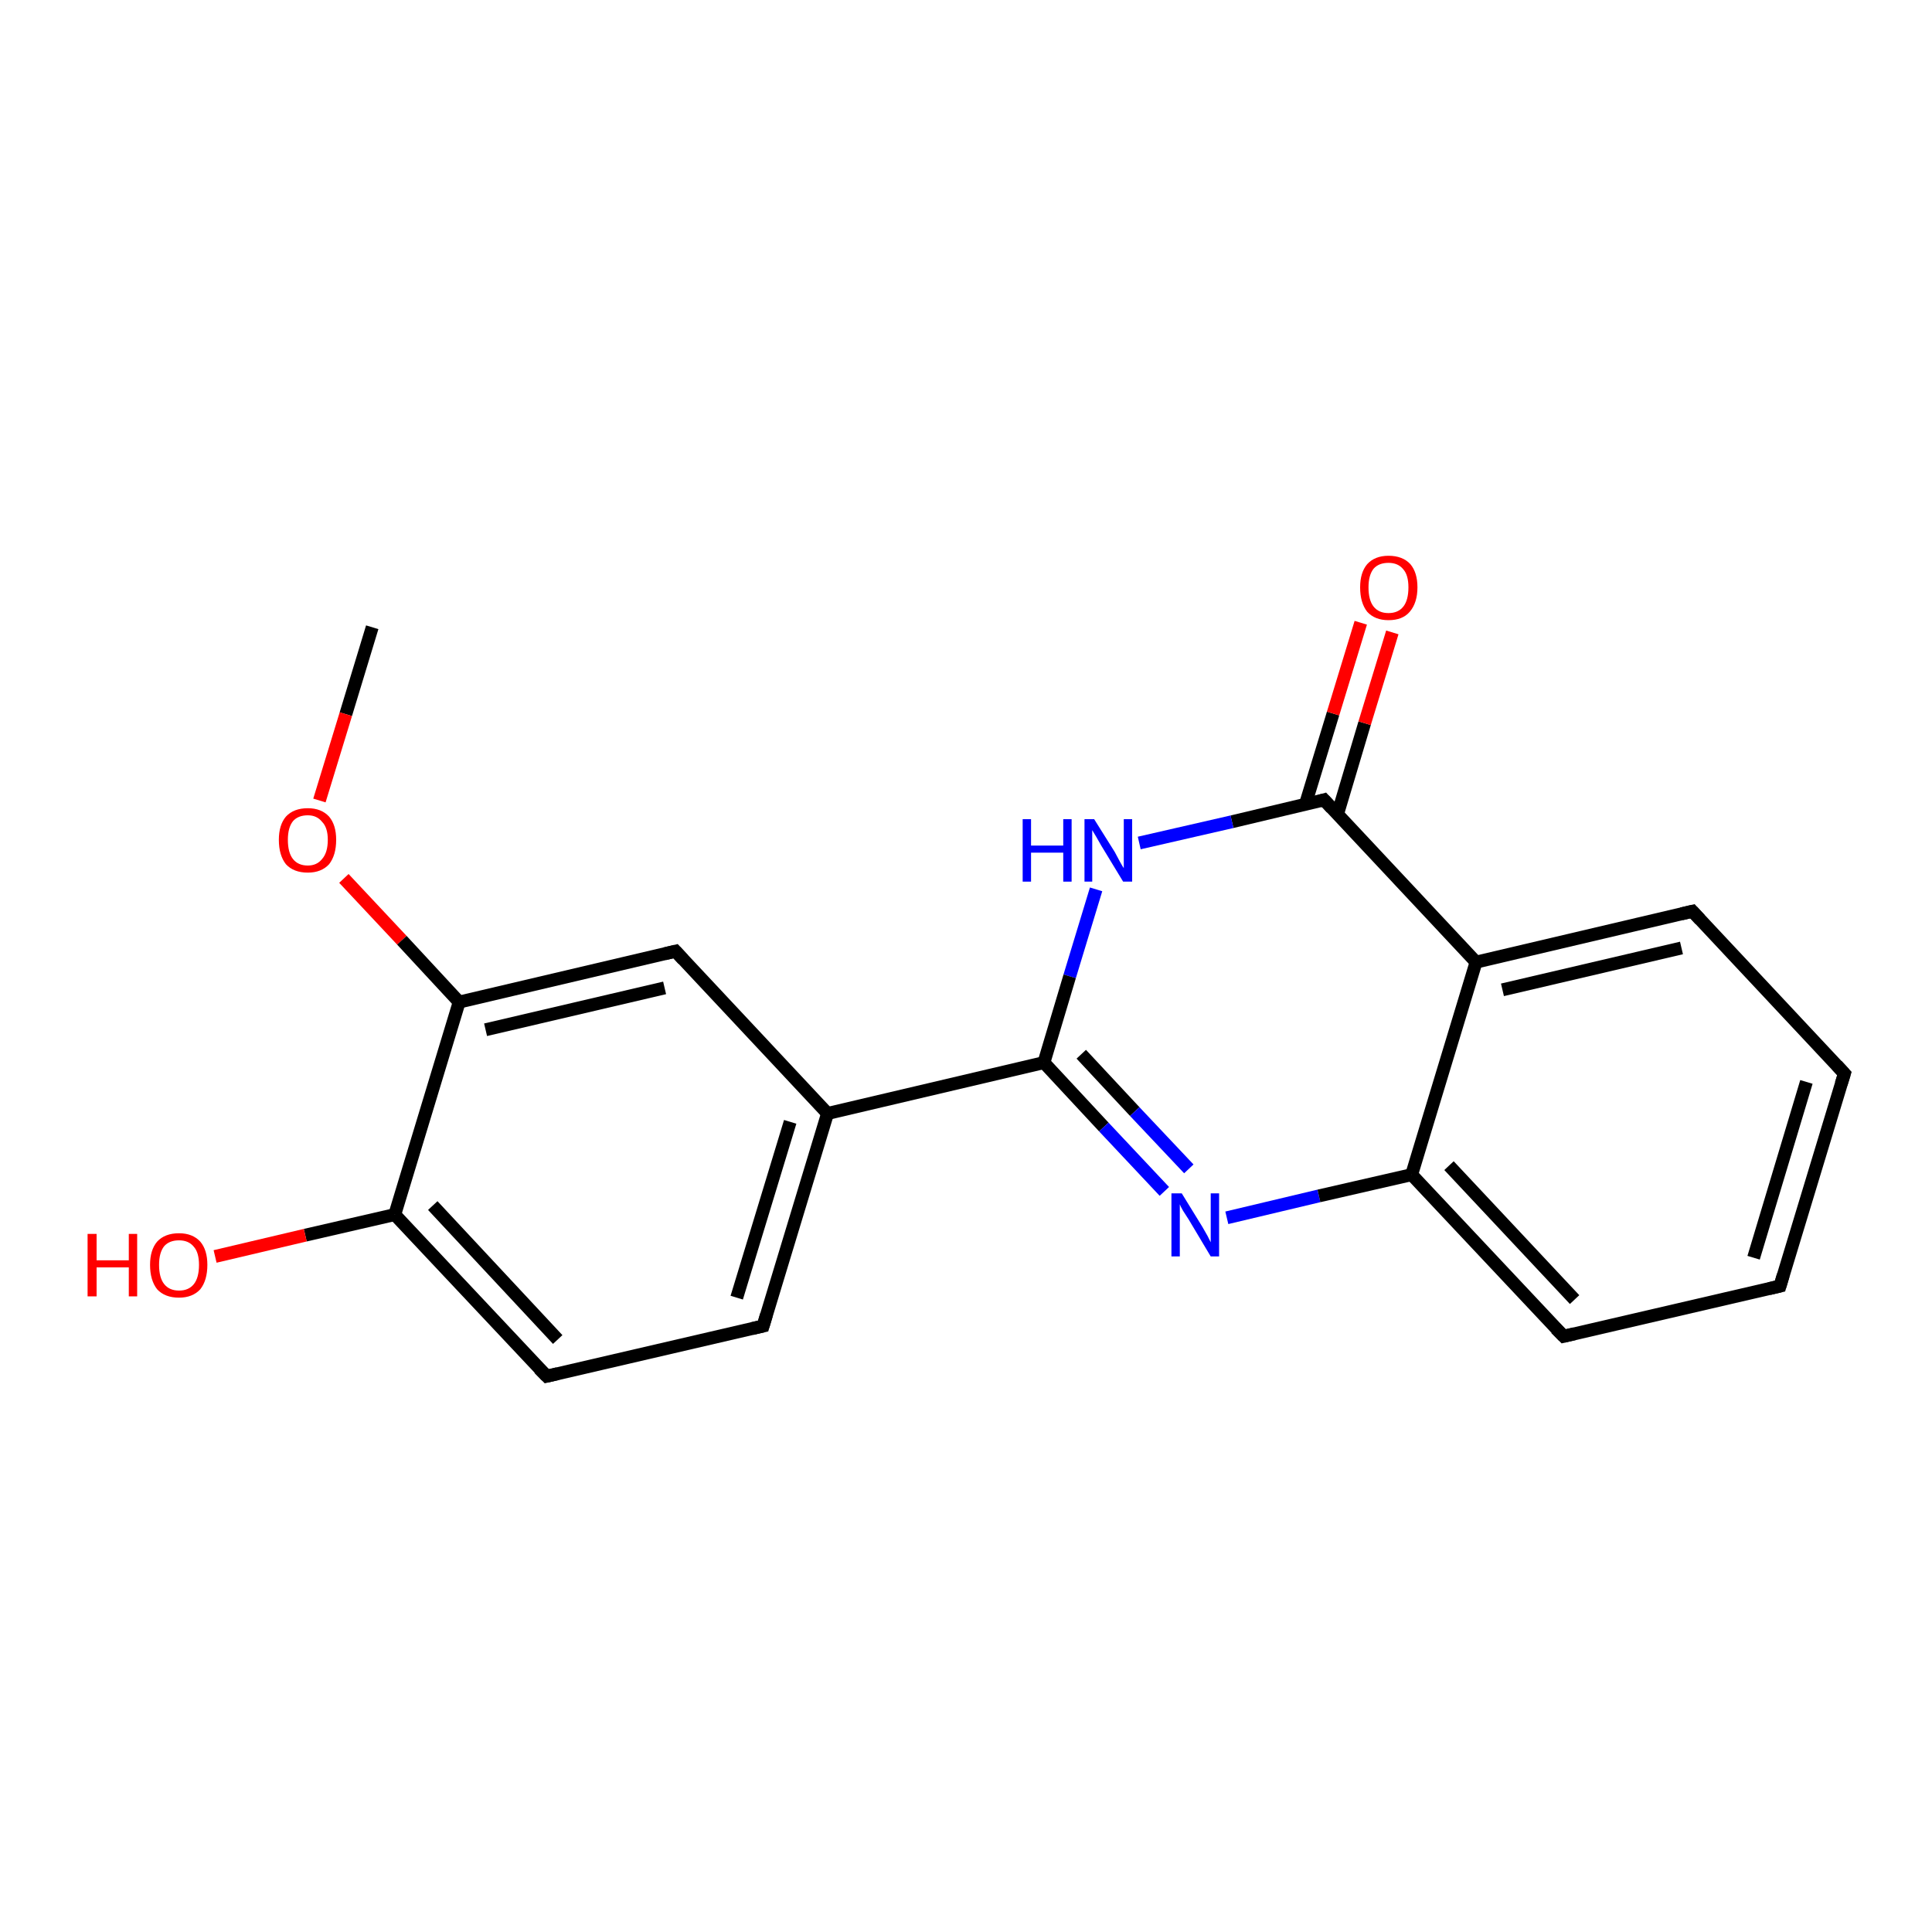 <?xml version='1.0' encoding='iso-8859-1'?>
<svg version='1.1' baseProfile='full'
              xmlns='http://www.w3.org/2000/svg'
                      xmlns:rdkit='http://www.rdkit.org/xml'
                      xmlns:xlink='http://www.w3.org/1999/xlink'
                  xml:space='preserve'
width='300px' height='300px' viewBox='0 0 300 300'>
<!-- END OF HEADER -->
<rect style='opacity:1.0;fill:#FFFFFF;stroke:none' width='300.0' height='300.0' x='0.0' y='0.0'> </rect>
<path class='bond-0 atom-0 atom-1' d='M 57.8,97.4 L 53.7,110.9' style='fill:none;fill-rule:evenodd;stroke:#000000;stroke-width:2.0px;stroke-linecap:butt;stroke-linejoin:miter;stroke-opacity:1' />
<path class='bond-0 atom-0 atom-1' d='M 53.7,110.9 L 49.6,124.3' style='fill:none;fill-rule:evenodd;stroke:#FF0000;stroke-width:2.0px;stroke-linecap:butt;stroke-linejoin:miter;stroke-opacity:1' />
<path class='bond-1 atom-1 atom-2' d='M 53.4,136.4 L 62.4,146.0' style='fill:none;fill-rule:evenodd;stroke:#FF0000;stroke-width:2.0px;stroke-linecap:butt;stroke-linejoin:miter;stroke-opacity:1' />
<path class='bond-1 atom-1 atom-2' d='M 62.4,146.0 L 71.3,155.6' style='fill:none;fill-rule:evenodd;stroke:#000000;stroke-width:2.0px;stroke-linecap:butt;stroke-linejoin:miter;stroke-opacity:1' />
<path class='bond-2 atom-2 atom-3' d='M 71.3,155.6 L 104.9,147.7' style='fill:none;fill-rule:evenodd;stroke:#000000;stroke-width:2.0px;stroke-linecap:butt;stroke-linejoin:miter;stroke-opacity:1' />
<path class='bond-2 atom-2 atom-3' d='M 75.4,159.9 L 103.2,153.4' style='fill:none;fill-rule:evenodd;stroke:#000000;stroke-width:2.0px;stroke-linecap:butt;stroke-linejoin:miter;stroke-opacity:1' />
<path class='bond-3 atom-3 atom-4' d='M 104.9,147.7 L 128.5,172.9' style='fill:none;fill-rule:evenodd;stroke:#000000;stroke-width:2.0px;stroke-linecap:butt;stroke-linejoin:miter;stroke-opacity:1' />
<path class='bond-4 atom-4 atom-5' d='M 128.5,172.9 L 118.5,205.9' style='fill:none;fill-rule:evenodd;stroke:#000000;stroke-width:2.0px;stroke-linecap:butt;stroke-linejoin:miter;stroke-opacity:1' />
<path class='bond-4 atom-4 atom-5' d='M 122.7,174.2 L 114.4,201.5' style='fill:none;fill-rule:evenodd;stroke:#000000;stroke-width:2.0px;stroke-linecap:butt;stroke-linejoin:miter;stroke-opacity:1' />
<path class='bond-5 atom-5 atom-6' d='M 118.5,205.9 L 84.9,213.7' style='fill:none;fill-rule:evenodd;stroke:#000000;stroke-width:2.0px;stroke-linecap:butt;stroke-linejoin:miter;stroke-opacity:1' />
<path class='bond-6 atom-6 atom-7' d='M 84.9,213.7 L 61.3,188.6' style='fill:none;fill-rule:evenodd;stroke:#000000;stroke-width:2.0px;stroke-linecap:butt;stroke-linejoin:miter;stroke-opacity:1' />
<path class='bond-6 atom-6 atom-7' d='M 86.6,208.0 L 67.2,187.2' style='fill:none;fill-rule:evenodd;stroke:#000000;stroke-width:2.0px;stroke-linecap:butt;stroke-linejoin:miter;stroke-opacity:1' />
<path class='bond-7 atom-7 atom-8' d='M 61.3,188.6 L 47.4,191.8' style='fill:none;fill-rule:evenodd;stroke:#000000;stroke-width:2.0px;stroke-linecap:butt;stroke-linejoin:miter;stroke-opacity:1' />
<path class='bond-7 atom-7 atom-8' d='M 47.4,191.8 L 33.4,195.1' style='fill:none;fill-rule:evenodd;stroke:#FF0000;stroke-width:2.0px;stroke-linecap:butt;stroke-linejoin:miter;stroke-opacity:1' />
<path class='bond-8 atom-4 atom-9' d='M 128.5,172.9 L 162.1,165.0' style='fill:none;fill-rule:evenodd;stroke:#000000;stroke-width:2.0px;stroke-linecap:butt;stroke-linejoin:miter;stroke-opacity:1' />
<path class='bond-9 atom-9 atom-10' d='M 162.1,165.0 L 171.4,175.0' style='fill:none;fill-rule:evenodd;stroke:#000000;stroke-width:2.0px;stroke-linecap:butt;stroke-linejoin:miter;stroke-opacity:1' />
<path class='bond-9 atom-9 atom-10' d='M 171.4,175.0 L 180.8,185.0' style='fill:none;fill-rule:evenodd;stroke:#0000FF;stroke-width:2.0px;stroke-linecap:butt;stroke-linejoin:miter;stroke-opacity:1' />
<path class='bond-9 atom-9 atom-10' d='M 167.9,163.7 L 176.2,172.6' style='fill:none;fill-rule:evenodd;stroke:#000000;stroke-width:2.0px;stroke-linecap:butt;stroke-linejoin:miter;stroke-opacity:1' />
<path class='bond-9 atom-9 atom-10' d='M 176.2,172.6 L 184.6,181.5' style='fill:none;fill-rule:evenodd;stroke:#0000FF;stroke-width:2.0px;stroke-linecap:butt;stroke-linejoin:miter;stroke-opacity:1' />
<path class='bond-10 atom-10 atom-11' d='M 190.5,189.1 L 204.8,185.7' style='fill:none;fill-rule:evenodd;stroke:#0000FF;stroke-width:2.0px;stroke-linecap:butt;stroke-linejoin:miter;stroke-opacity:1' />
<path class='bond-10 atom-10 atom-11' d='M 204.8,185.7 L 219.2,182.4' style='fill:none;fill-rule:evenodd;stroke:#000000;stroke-width:2.0px;stroke-linecap:butt;stroke-linejoin:miter;stroke-opacity:1' />
<path class='bond-11 atom-11 atom-12' d='M 219.2,182.4 L 242.8,207.5' style='fill:none;fill-rule:evenodd;stroke:#000000;stroke-width:2.0px;stroke-linecap:butt;stroke-linejoin:miter;stroke-opacity:1' />
<path class='bond-11 atom-11 atom-12' d='M 225.0,181.0 L 244.5,201.8' style='fill:none;fill-rule:evenodd;stroke:#000000;stroke-width:2.0px;stroke-linecap:butt;stroke-linejoin:miter;stroke-opacity:1' />
<path class='bond-12 atom-12 atom-13' d='M 242.8,207.5 L 276.4,199.7' style='fill:none;fill-rule:evenodd;stroke:#000000;stroke-width:2.0px;stroke-linecap:butt;stroke-linejoin:miter;stroke-opacity:1' />
<path class='bond-13 atom-13 atom-14' d='M 276.4,199.7 L 286.4,166.7' style='fill:none;fill-rule:evenodd;stroke:#000000;stroke-width:2.0px;stroke-linecap:butt;stroke-linejoin:miter;stroke-opacity:1' />
<path class='bond-13 atom-13 atom-14' d='M 272.3,195.3 L 280.5,168.0' style='fill:none;fill-rule:evenodd;stroke:#000000;stroke-width:2.0px;stroke-linecap:butt;stroke-linejoin:miter;stroke-opacity:1' />
<path class='bond-14 atom-14 atom-15' d='M 286.4,166.7 L 262.8,141.5' style='fill:none;fill-rule:evenodd;stroke:#000000;stroke-width:2.0px;stroke-linecap:butt;stroke-linejoin:miter;stroke-opacity:1' />
<path class='bond-15 atom-15 atom-16' d='M 262.8,141.5 L 229.2,149.4' style='fill:none;fill-rule:evenodd;stroke:#000000;stroke-width:2.0px;stroke-linecap:butt;stroke-linejoin:miter;stroke-opacity:1' />
<path class='bond-15 atom-15 atom-16' d='M 261.1,147.2 L 233.3,153.7' style='fill:none;fill-rule:evenodd;stroke:#000000;stroke-width:2.0px;stroke-linecap:butt;stroke-linejoin:miter;stroke-opacity:1' />
<path class='bond-16 atom-16 atom-17' d='M 229.2,149.4 L 205.6,124.2' style='fill:none;fill-rule:evenodd;stroke:#000000;stroke-width:2.0px;stroke-linecap:butt;stroke-linejoin:miter;stroke-opacity:1' />
<path class='bond-17 atom-17 atom-18' d='M 207.7,126.4 L 211.9,112.3' style='fill:none;fill-rule:evenodd;stroke:#000000;stroke-width:2.0px;stroke-linecap:butt;stroke-linejoin:miter;stroke-opacity:1' />
<path class='bond-17 atom-17 atom-18' d='M 211.9,112.3 L 216.2,98.2' style='fill:none;fill-rule:evenodd;stroke:#FF0000;stroke-width:2.0px;stroke-linecap:butt;stroke-linejoin:miter;stroke-opacity:1' />
<path class='bond-17 atom-17 atom-18' d='M 202.7,124.9 L 207.0,110.8' style='fill:none;fill-rule:evenodd;stroke:#000000;stroke-width:2.0px;stroke-linecap:butt;stroke-linejoin:miter;stroke-opacity:1' />
<path class='bond-17 atom-17 atom-18' d='M 207.0,110.8 L 211.3,96.7' style='fill:none;fill-rule:evenodd;stroke:#FF0000;stroke-width:2.0px;stroke-linecap:butt;stroke-linejoin:miter;stroke-opacity:1' />
<path class='bond-18 atom-17 atom-19' d='M 205.6,124.2 L 191.3,127.6' style='fill:none;fill-rule:evenodd;stroke:#000000;stroke-width:2.0px;stroke-linecap:butt;stroke-linejoin:miter;stroke-opacity:1' />
<path class='bond-18 atom-17 atom-19' d='M 191.3,127.6 L 176.9,130.9' style='fill:none;fill-rule:evenodd;stroke:#0000FF;stroke-width:2.0px;stroke-linecap:butt;stroke-linejoin:miter;stroke-opacity:1' />
<path class='bond-19 atom-7 atom-2' d='M 61.3,188.6 L 71.3,155.6' style='fill:none;fill-rule:evenodd;stroke:#000000;stroke-width:2.0px;stroke-linecap:butt;stroke-linejoin:miter;stroke-opacity:1' />
<path class='bond-20 atom-19 atom-9' d='M 170.2,138.1 L 166.1,151.6' style='fill:none;fill-rule:evenodd;stroke:#0000FF;stroke-width:2.0px;stroke-linecap:butt;stroke-linejoin:miter;stroke-opacity:1' />
<path class='bond-20 atom-19 atom-9' d='M 166.1,151.6 L 162.1,165.0' style='fill:none;fill-rule:evenodd;stroke:#000000;stroke-width:2.0px;stroke-linecap:butt;stroke-linejoin:miter;stroke-opacity:1' />
<path class='bond-21 atom-16 atom-11' d='M 229.2,149.4 L 219.2,182.4' style='fill:none;fill-rule:evenodd;stroke:#000000;stroke-width:2.0px;stroke-linecap:butt;stroke-linejoin:miter;stroke-opacity:1' />
<path d='M 103.2,148.1 L 104.9,147.7 L 106.1,149.0' style='fill:none;stroke:#000000;stroke-width:2.0px;stroke-linecap:butt;stroke-linejoin:miter;stroke-opacity:1;' />
<path d='M 119.0,204.2 L 118.5,205.9 L 116.8,206.3' style='fill:none;stroke:#000000;stroke-width:2.0px;stroke-linecap:butt;stroke-linejoin:miter;stroke-opacity:1;' />
<path d='M 86.6,213.3 L 84.9,213.7 L 83.7,212.5' style='fill:none;stroke:#000000;stroke-width:2.0px;stroke-linecap:butt;stroke-linejoin:miter;stroke-opacity:1;' />
<path d='M 241.6,206.3 L 242.8,207.5 L 244.5,207.1' style='fill:none;stroke:#000000;stroke-width:2.0px;stroke-linecap:butt;stroke-linejoin:miter;stroke-opacity:1;' />
<path d='M 274.7,200.1 L 276.4,199.7 L 276.9,198.0' style='fill:none;stroke:#000000;stroke-width:2.0px;stroke-linecap:butt;stroke-linejoin:miter;stroke-opacity:1;' />
<path d='M 285.9,168.3 L 286.4,166.7 L 285.2,165.4' style='fill:none;stroke:#000000;stroke-width:2.0px;stroke-linecap:butt;stroke-linejoin:miter;stroke-opacity:1;' />
<path d='M 264.0,142.8 L 262.8,141.5 L 261.1,141.9' style='fill:none;stroke:#000000;stroke-width:2.0px;stroke-linecap:butt;stroke-linejoin:miter;stroke-opacity:1;' />
<path d='M 206.8,125.5 L 205.6,124.2 L 204.9,124.4' style='fill:none;stroke:#000000;stroke-width:2.0px;stroke-linecap:butt;stroke-linejoin:miter;stroke-opacity:1;' />
<path class='atom-1' d='M 43.3 130.4
Q 43.3 128.1, 44.4 126.8
Q 45.6 125.5, 47.8 125.5
Q 49.9 125.5, 51.1 126.8
Q 52.2 128.1, 52.2 130.4
Q 52.2 132.8, 51.1 134.2
Q 49.9 135.5, 47.8 135.5
Q 45.6 135.5, 44.4 134.2
Q 43.3 132.8, 43.3 130.4
M 47.8 134.4
Q 49.2 134.4, 50.0 133.4
Q 50.9 132.4, 50.9 130.4
Q 50.9 128.5, 50.0 127.6
Q 49.2 126.6, 47.8 126.6
Q 46.3 126.6, 45.5 127.5
Q 44.7 128.5, 44.7 130.4
Q 44.7 132.4, 45.5 133.4
Q 46.3 134.4, 47.8 134.4
' fill='#FF0000'/>
<path class='atom-8' d='M 13.6 191.6
L 15.0 191.6
L 15.0 195.7
L 20.0 195.7
L 20.0 191.6
L 21.3 191.6
L 21.3 201.3
L 20.0 201.3
L 20.0 196.8
L 15.0 196.8
L 15.0 201.3
L 13.6 201.3
L 13.6 191.6
' fill='#FF0000'/>
<path class='atom-8' d='M 23.3 196.4
Q 23.3 194.1, 24.4 192.8
Q 25.6 191.5, 27.8 191.5
Q 29.9 191.5, 31.1 192.8
Q 32.2 194.1, 32.2 196.4
Q 32.2 198.8, 31.1 200.2
Q 29.9 201.5, 27.8 201.5
Q 25.6 201.5, 24.4 200.2
Q 23.3 198.8, 23.3 196.4
M 27.8 200.4
Q 29.3 200.4, 30.1 199.4
Q 30.9 198.4, 30.9 196.4
Q 30.9 194.5, 30.1 193.6
Q 29.3 192.6, 27.8 192.6
Q 26.3 192.6, 25.5 193.5
Q 24.7 194.5, 24.7 196.4
Q 24.7 198.4, 25.5 199.4
Q 26.3 200.4, 27.8 200.4
' fill='#FF0000'/>
<path class='atom-10' d='M 183.5 185.3
L 186.7 190.5
Q 187.0 191.0, 187.5 191.9
Q 188.0 192.9, 188.0 192.9
L 188.0 185.3
L 189.3 185.3
L 189.3 195.1
L 188.0 195.1
L 184.6 189.4
Q 184.2 188.8, 183.7 188.0
Q 183.3 187.3, 183.2 187.0
L 183.2 195.1
L 181.9 195.1
L 181.9 185.3
L 183.5 185.3
' fill='#0000FF'/>
<path class='atom-18' d='M 211.2 91.2
Q 211.2 88.9, 212.3 87.6
Q 213.5 86.3, 215.6 86.3
Q 217.8 86.3, 219.0 87.6
Q 220.1 88.9, 220.1 91.2
Q 220.1 93.6, 218.9 95.0
Q 217.8 96.3, 215.6 96.3
Q 213.5 96.3, 212.3 95.0
Q 211.2 93.6, 211.2 91.2
M 215.6 95.2
Q 217.1 95.2, 217.9 94.2
Q 218.7 93.2, 218.7 91.2
Q 218.7 89.3, 217.9 88.4
Q 217.1 87.4, 215.6 87.4
Q 214.1 87.4, 213.3 88.3
Q 212.5 89.3, 212.5 91.2
Q 212.5 93.2, 213.3 94.2
Q 214.1 95.2, 215.6 95.2
' fill='#FF0000'/>
<path class='atom-19' d='M 158.8 127.2
L 160.1 127.2
L 160.1 131.3
L 165.1 131.3
L 165.1 127.2
L 166.4 127.2
L 166.4 136.9
L 165.1 136.9
L 165.1 132.4
L 160.1 132.4
L 160.1 136.9
L 158.8 136.9
L 158.8 127.2
' fill='#0000FF'/>
<path class='atom-19' d='M 169.9 127.2
L 173.1 132.3
Q 173.4 132.9, 173.9 133.8
Q 174.4 134.7, 174.5 134.8
L 174.5 127.2
L 175.8 127.2
L 175.8 136.9
L 174.4 136.9
L 171.0 131.3
Q 170.6 130.6, 170.2 129.9
Q 169.7 129.1, 169.6 128.9
L 169.6 136.9
L 168.4 136.9
L 168.4 127.2
L 169.9 127.2
' fill='#0000FF'/>
</svg>
